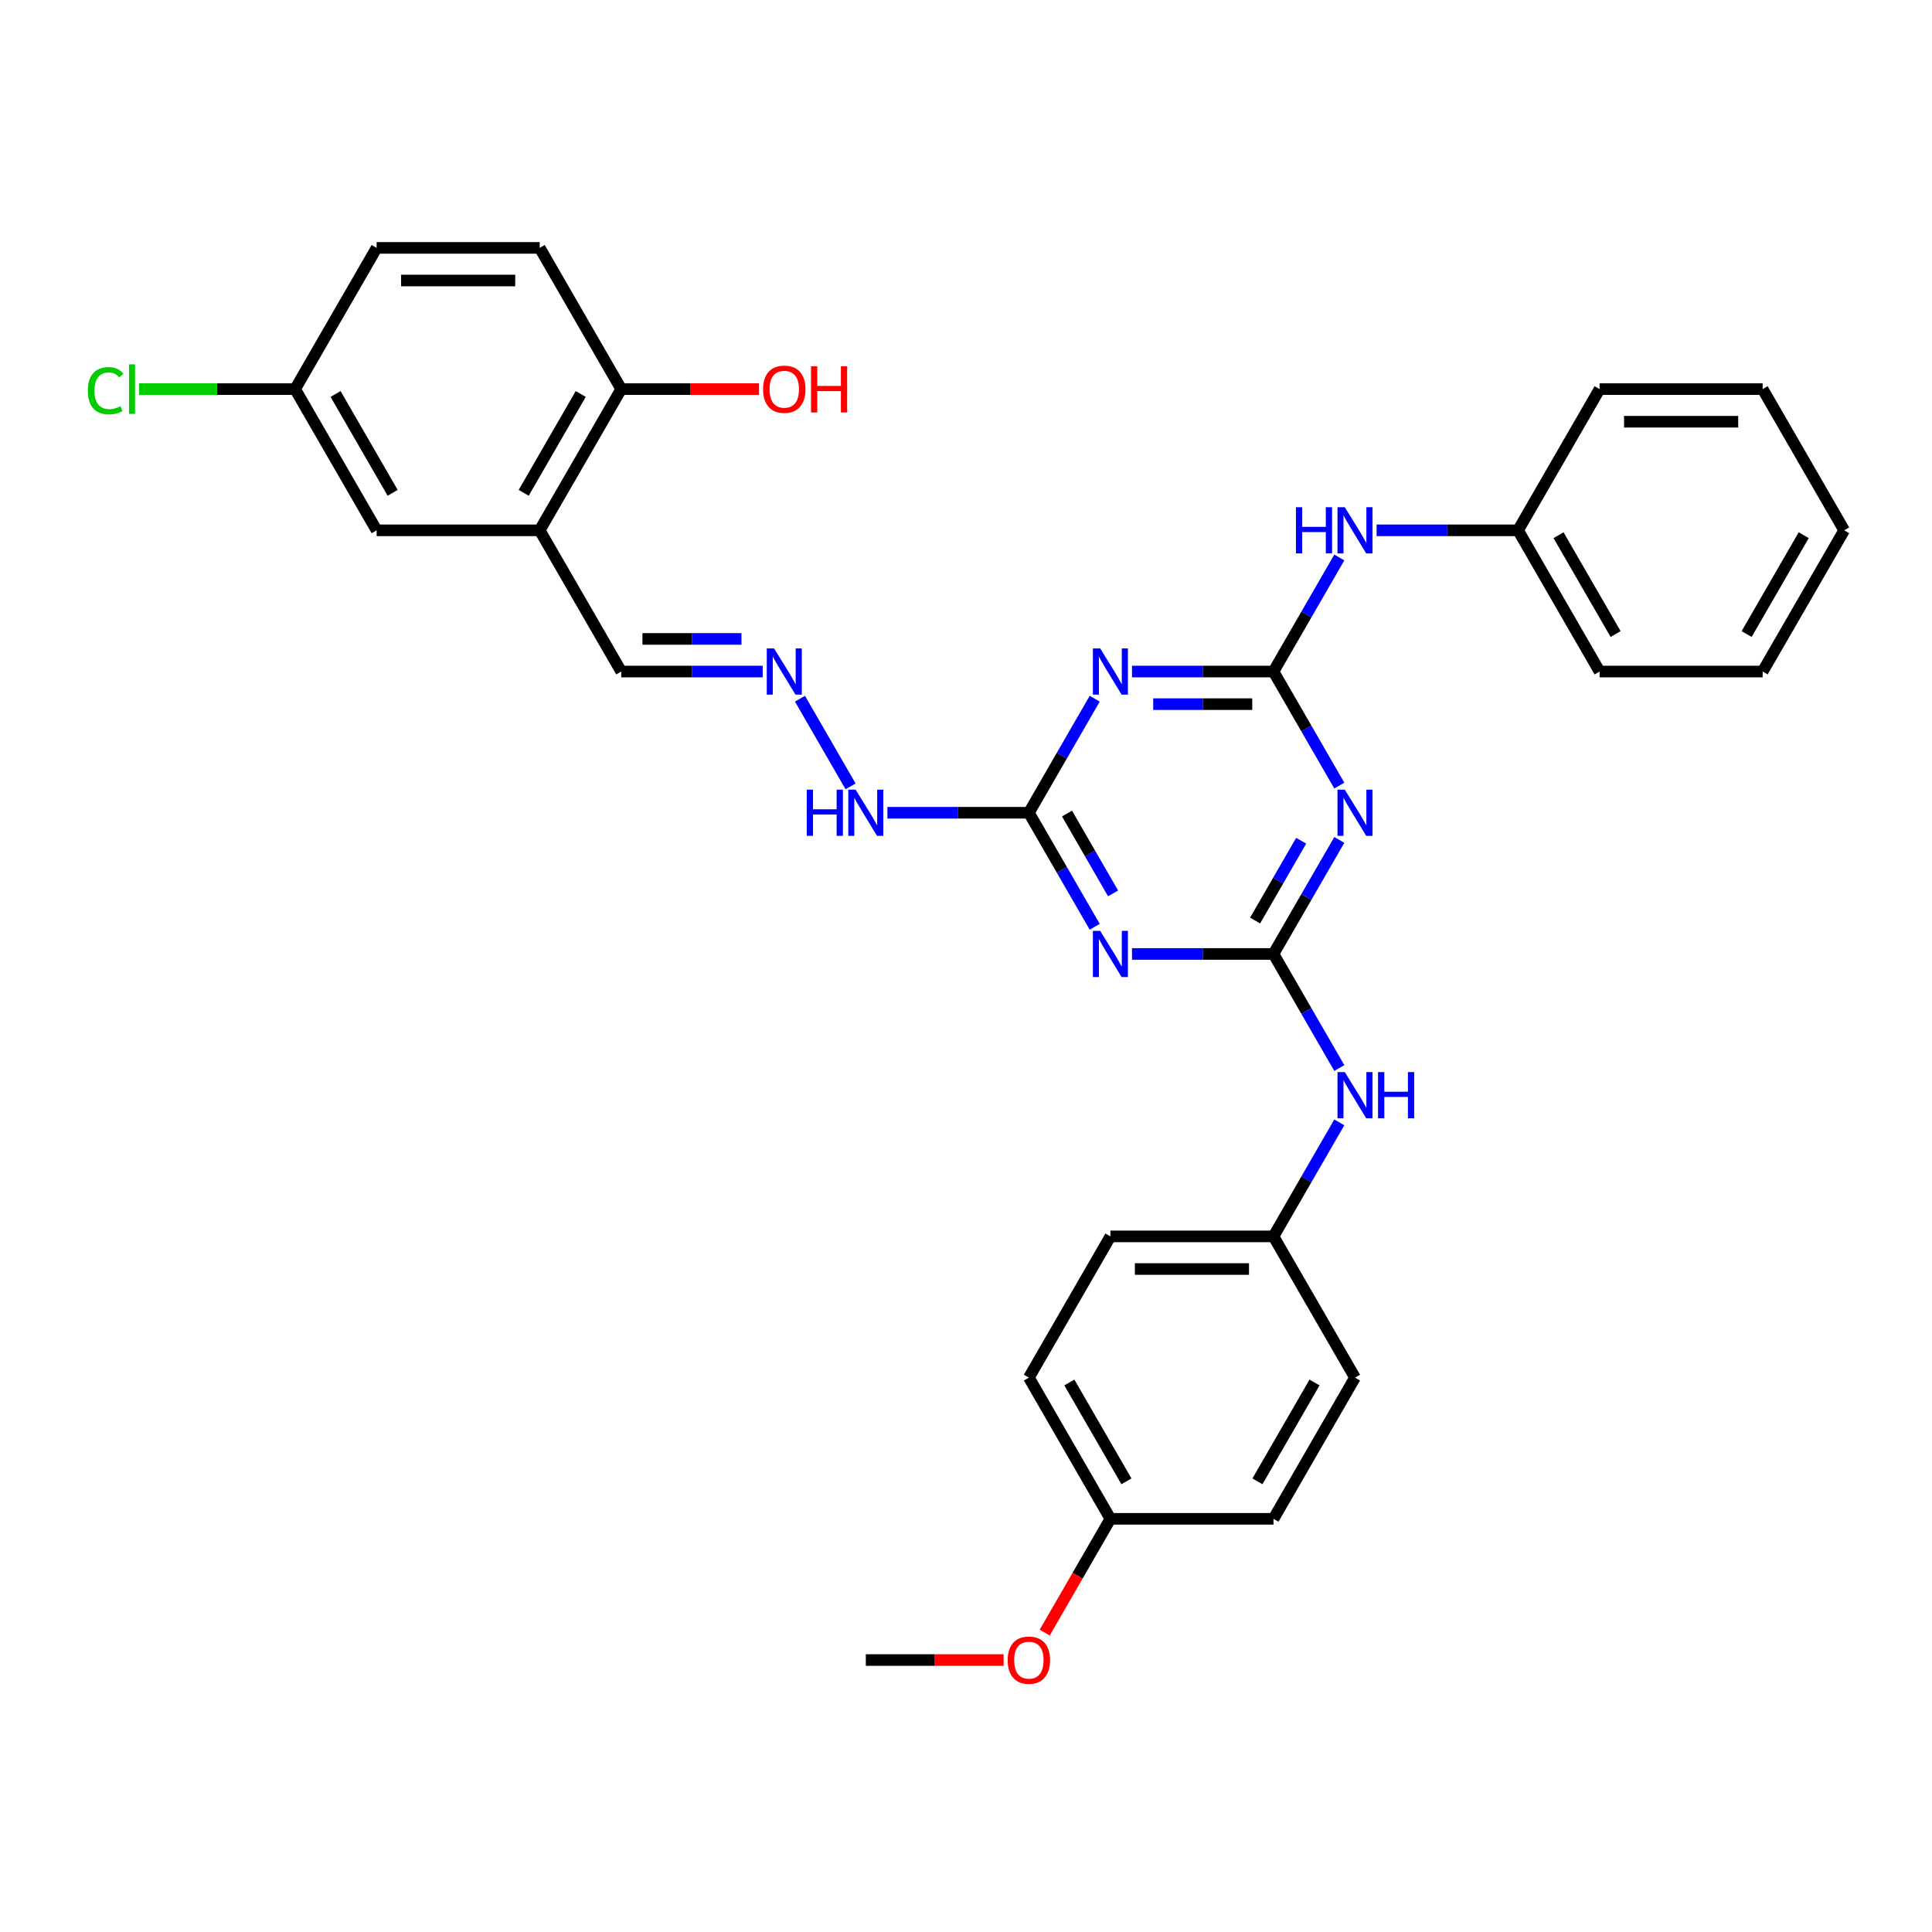 <?xml version='1.0' encoding='iso-8859-1'?>
<svg version='1.1' baseProfile='full'
              xmlns='http://www.w3.org/2000/svg'
                      xmlns:rdkit='http://www.rdkit.org/xml'
                      xmlns:xlink='http://www.w3.org/1999/xlink'
                  xml:space='preserve'
width='1000px' height='1000px' viewBox='0 0 1000 1000'>
<!-- END OF HEADER -->
<rect style='opacity:1.0;fill:#FFFFFF;stroke:none' width='1000' height='1000' x='0' y='0'> </rect>
<path class='bond-1' d='M 659.145,347.586 L 676.186,377.102' style='fill:none;fill-rule:evenodd;stroke:#000000;stroke-width:6px;stroke-linecap:butt;stroke-linejoin:miter;stroke-opacity:1' />
<path class='bond-1' d='M 676.186,377.102 L 693.227,406.618' style='fill:none;fill-rule:evenodd;stroke:#0000FF;stroke-width:6px;stroke-linecap:butt;stroke-linejoin:miter;stroke-opacity:1' />
<path class='bond-2' d='M 659.145,347.586 L 622.532,347.586' style='fill:none;fill-rule:evenodd;stroke:#000000;stroke-width:6px;stroke-linecap:butt;stroke-linejoin:miter;stroke-opacity:1' />
<path class='bond-2' d='M 622.532,347.586 L 585.919,347.586' style='fill:none;fill-rule:evenodd;stroke:#0000FF;stroke-width:6px;stroke-linecap:butt;stroke-linejoin:miter;stroke-opacity:1' />
<path class='bond-2' d='M 648.161,364.466 L 622.532,364.466' style='fill:none;fill-rule:evenodd;stroke:#000000;stroke-width:6px;stroke-linecap:butt;stroke-linejoin:miter;stroke-opacity:1' />
<path class='bond-2' d='M 622.532,364.466 L 596.903,364.466' style='fill:none;fill-rule:evenodd;stroke:#0000FF;stroke-width:6px;stroke-linecap:butt;stroke-linejoin:miter;stroke-opacity:1' />
<path class='bond-7' d='M 659.145,347.586 L 676.186,318.07' style='fill:none;fill-rule:evenodd;stroke:#000000;stroke-width:6px;stroke-linecap:butt;stroke-linejoin:miter;stroke-opacity:1' />
<path class='bond-7' d='M 676.186,318.07 L 693.227,288.554' style='fill:none;fill-rule:evenodd;stroke:#0000FF;stroke-width:6px;stroke-linecap:butt;stroke-linejoin:miter;stroke-opacity:1' />
<path class='bond-0' d='M 659.145,493.771 L 676.186,464.255' style='fill:none;fill-rule:evenodd;stroke:#000000;stroke-width:6px;stroke-linecap:butt;stroke-linejoin:miter;stroke-opacity:1' />
<path class='bond-0' d='M 676.186,464.255 L 693.227,434.74' style='fill:none;fill-rule:evenodd;stroke:#0000FF;stroke-width:6px;stroke-linecap:butt;stroke-linejoin:miter;stroke-opacity:1' />
<path class='bond-0' d='M 649.639,476.477 L 661.567,455.815' style='fill:none;fill-rule:evenodd;stroke:#000000;stroke-width:6px;stroke-linecap:butt;stroke-linejoin:miter;stroke-opacity:1' />
<path class='bond-0' d='M 661.567,455.815 L 673.496,435.154' style='fill:none;fill-rule:evenodd;stroke:#0000FF;stroke-width:6px;stroke-linecap:butt;stroke-linejoin:miter;stroke-opacity:1' />
<path class='bond-6' d='M 659.145,493.771 L 676.186,523.287' style='fill:none;fill-rule:evenodd;stroke:#000000;stroke-width:6px;stroke-linecap:butt;stroke-linejoin:miter;stroke-opacity:1' />
<path class='bond-6' d='M 676.186,523.287 L 693.227,552.803' style='fill:none;fill-rule:evenodd;stroke:#0000FF;stroke-width:6px;stroke-linecap:butt;stroke-linejoin:miter;stroke-opacity:1' />
<path class='bond-32' d='M 659.145,493.771 L 622.532,493.771' style='fill:none;fill-rule:evenodd;stroke:#000000;stroke-width:6px;stroke-linecap:butt;stroke-linejoin:miter;stroke-opacity:1' />
<path class='bond-32' d='M 622.532,493.771 L 585.919,493.771' style='fill:none;fill-rule:evenodd;stroke:#0000FF;stroke-width:6px;stroke-linecap:butt;stroke-linejoin:miter;stroke-opacity:1' />
<path class='bond-4' d='M 566.627,361.647 L 549.586,391.163' style='fill:none;fill-rule:evenodd;stroke:#0000FF;stroke-width:6px;stroke-linecap:butt;stroke-linejoin:miter;stroke-opacity:1' />
<path class='bond-4' d='M 549.586,391.163 L 532.545,420.679' style='fill:none;fill-rule:evenodd;stroke:#000000;stroke-width:6px;stroke-linecap:butt;stroke-linejoin:miter;stroke-opacity:1' />
<path class='bond-3' d='M 566.627,479.71 L 549.586,450.194' style='fill:none;fill-rule:evenodd;stroke:#0000FF;stroke-width:6px;stroke-linecap:butt;stroke-linejoin:miter;stroke-opacity:1' />
<path class='bond-3' d='M 549.586,450.194 L 532.545,420.679' style='fill:none;fill-rule:evenodd;stroke:#000000;stroke-width:6px;stroke-linecap:butt;stroke-linejoin:miter;stroke-opacity:1' />
<path class='bond-3' d='M 576.133,462.415 L 564.204,441.754' style='fill:none;fill-rule:evenodd;stroke:#0000FF;stroke-width:6px;stroke-linecap:butt;stroke-linejoin:miter;stroke-opacity:1' />
<path class='bond-3' d='M 564.204,441.754 L 552.276,421.093' style='fill:none;fill-rule:evenodd;stroke:#000000;stroke-width:6px;stroke-linecap:butt;stroke-linejoin:miter;stroke-opacity:1' />
<path class='bond-9' d='M 532.545,420.679 L 495.932,420.679' style='fill:none;fill-rule:evenodd;stroke:#000000;stroke-width:6px;stroke-linecap:butt;stroke-linejoin:miter;stroke-opacity:1' />
<path class='bond-9' d='M 495.932,420.679 L 459.319,420.679' style='fill:none;fill-rule:evenodd;stroke:#0000FF;stroke-width:6px;stroke-linecap:butt;stroke-linejoin:miter;stroke-opacity:1' />
<path class='bond-5' d='M 279.344,274.493 L 321.544,347.586' style='fill:none;fill-rule:evenodd;stroke:#000000;stroke-width:6px;stroke-linecap:butt;stroke-linejoin:miter;stroke-opacity:1' />
<path class='bond-10' d='M 279.344,274.493 L 321.544,201.401' style='fill:none;fill-rule:evenodd;stroke:#000000;stroke-width:6px;stroke-linecap:butt;stroke-linejoin:miter;stroke-opacity:1' />
<path class='bond-10' d='M 271.056,255.089 L 300.596,203.924' style='fill:none;fill-rule:evenodd;stroke:#000000;stroke-width:6px;stroke-linecap:butt;stroke-linejoin:miter;stroke-opacity:1' />
<path class='bond-11' d='M 279.344,274.493 L 194.944,274.493' style='fill:none;fill-rule:evenodd;stroke:#000000;stroke-width:6px;stroke-linecap:butt;stroke-linejoin:miter;stroke-opacity:1' />
<path class='bond-14' d='M 693.227,580.925 L 676.186,610.441' style='fill:none;fill-rule:evenodd;stroke:#0000FF;stroke-width:6px;stroke-linecap:butt;stroke-linejoin:miter;stroke-opacity:1' />
<path class='bond-14' d='M 676.186,610.441 L 659.145,639.957' style='fill:none;fill-rule:evenodd;stroke:#000000;stroke-width:6px;stroke-linecap:butt;stroke-linejoin:miter;stroke-opacity:1' />
<path class='bond-16' d='M 712.52,274.493 L 749.132,274.493' style='fill:none;fill-rule:evenodd;stroke:#0000FF;stroke-width:6px;stroke-linecap:butt;stroke-linejoin:miter;stroke-opacity:1' />
<path class='bond-16' d='M 749.132,274.493 L 785.745,274.493' style='fill:none;fill-rule:evenodd;stroke:#000000;stroke-width:6px;stroke-linecap:butt;stroke-linejoin:miter;stroke-opacity:1' />
<path class='bond-8' d='M 414.063,361.647 L 440.261,407.023' style='fill:none;fill-rule:evenodd;stroke:#0000FF;stroke-width:6px;stroke-linecap:butt;stroke-linejoin:miter;stroke-opacity:1' />
<path class='bond-12' d='M 394.77,347.586 L 358.157,347.586' style='fill:none;fill-rule:evenodd;stroke:#0000FF;stroke-width:6px;stroke-linecap:butt;stroke-linejoin:miter;stroke-opacity:1' />
<path class='bond-12' d='M 358.157,347.586 L 321.544,347.586' style='fill:none;fill-rule:evenodd;stroke:#000000;stroke-width:6px;stroke-linecap:butt;stroke-linejoin:miter;stroke-opacity:1' />
<path class='bond-12' d='M 383.786,330.706 L 358.157,330.706' style='fill:none;fill-rule:evenodd;stroke:#0000FF;stroke-width:6px;stroke-linecap:butt;stroke-linejoin:miter;stroke-opacity:1' />
<path class='bond-12' d='M 358.157,330.706 L 332.528,330.706' style='fill:none;fill-rule:evenodd;stroke:#000000;stroke-width:6px;stroke-linecap:butt;stroke-linejoin:miter;stroke-opacity:1' />
<path class='bond-13' d='M 321.544,201.401 L 279.344,128.308' style='fill:none;fill-rule:evenodd;stroke:#000000;stroke-width:6px;stroke-linecap:butt;stroke-linejoin:miter;stroke-opacity:1' />
<path class='bond-20' d='M 321.544,201.401 L 357.203,201.401' style='fill:none;fill-rule:evenodd;stroke:#000000;stroke-width:6px;stroke-linecap:butt;stroke-linejoin:miter;stroke-opacity:1' />
<path class='bond-20' d='M 357.203,201.401 L 392.862,201.401' style='fill:none;fill-rule:evenodd;stroke:#FF0000;stroke-width:6px;stroke-linecap:butt;stroke-linejoin:miter;stroke-opacity:1' />
<path class='bond-15' d='M 194.944,274.493 L 152.744,201.401' style='fill:none;fill-rule:evenodd;stroke:#000000;stroke-width:6px;stroke-linecap:butt;stroke-linejoin:miter;stroke-opacity:1' />
<path class='bond-15' d='M 203.233,255.089 L 173.693,203.924' style='fill:none;fill-rule:evenodd;stroke:#000000;stroke-width:6px;stroke-linecap:butt;stroke-linejoin:miter;stroke-opacity:1' />
<path class='bond-35' d='M 279.344,128.308 L 194.944,128.308' style='fill:none;fill-rule:evenodd;stroke:#000000;stroke-width:6px;stroke-linecap:butt;stroke-linejoin:miter;stroke-opacity:1' />
<path class='bond-35' d='M 266.684,145.188 L 207.604,145.188' style='fill:none;fill-rule:evenodd;stroke:#000000;stroke-width:6px;stroke-linecap:butt;stroke-linejoin:miter;stroke-opacity:1' />
<path class='bond-21' d='M 659.145,639.957 L 701.345,713.049' style='fill:none;fill-rule:evenodd;stroke:#000000;stroke-width:6px;stroke-linecap:butt;stroke-linejoin:miter;stroke-opacity:1' />
<path class='bond-22' d='M 659.145,639.957 L 574.745,639.957' style='fill:none;fill-rule:evenodd;stroke:#000000;stroke-width:6px;stroke-linecap:butt;stroke-linejoin:miter;stroke-opacity:1' />
<path class='bond-22' d='M 646.485,656.837 L 587.405,656.837' style='fill:none;fill-rule:evenodd;stroke:#000000;stroke-width:6px;stroke-linecap:butt;stroke-linejoin:miter;stroke-opacity:1' />
<path class='bond-18' d='M 152.744,201.401 L 194.944,128.308' style='fill:none;fill-rule:evenodd;stroke:#000000;stroke-width:6px;stroke-linecap:butt;stroke-linejoin:miter;stroke-opacity:1' />
<path class='bond-19' d='M 152.744,201.401 L 112.375,201.401' style='fill:none;fill-rule:evenodd;stroke:#000000;stroke-width:6px;stroke-linecap:butt;stroke-linejoin:miter;stroke-opacity:1' />
<path class='bond-19' d='M 112.375,201.401 L 72.007,201.401' style='fill:none;fill-rule:evenodd;stroke:#00CC00;stroke-width:6px;stroke-linecap:butt;stroke-linejoin:miter;stroke-opacity:1' />
<path class='bond-26' d='M 785.745,274.493 L 827.945,347.586' style='fill:none;fill-rule:evenodd;stroke:#000000;stroke-width:6px;stroke-linecap:butt;stroke-linejoin:miter;stroke-opacity:1' />
<path class='bond-26' d='M 806.694,277.017 L 836.234,328.182' style='fill:none;fill-rule:evenodd;stroke:#000000;stroke-width:6px;stroke-linecap:butt;stroke-linejoin:miter;stroke-opacity:1' />
<path class='bond-27' d='M 785.745,274.493 L 827.945,201.401' style='fill:none;fill-rule:evenodd;stroke:#000000;stroke-width:6px;stroke-linecap:butt;stroke-linejoin:miter;stroke-opacity:1' />
<path class='bond-17' d='M 574.745,786.142 L 532.545,713.049' style='fill:none;fill-rule:evenodd;stroke:#000000;stroke-width:6px;stroke-linecap:butt;stroke-linejoin:miter;stroke-opacity:1' />
<path class='bond-17' d='M 583.033,766.738 L 553.493,715.573' style='fill:none;fill-rule:evenodd;stroke:#000000;stroke-width:6px;stroke-linecap:butt;stroke-linejoin:miter;stroke-opacity:1' />
<path class='bond-25' d='M 574.745,786.142 L 557.743,815.59' style='fill:none;fill-rule:evenodd;stroke:#000000;stroke-width:6px;stroke-linecap:butt;stroke-linejoin:miter;stroke-opacity:1' />
<path class='bond-25' d='M 557.743,815.59 L 540.741,845.039' style='fill:none;fill-rule:evenodd;stroke:#FF0000;stroke-width:6px;stroke-linecap:butt;stroke-linejoin:miter;stroke-opacity:1' />
<path class='bond-34' d='M 574.745,786.142 L 659.145,786.142' style='fill:none;fill-rule:evenodd;stroke:#000000;stroke-width:6px;stroke-linecap:butt;stroke-linejoin:miter;stroke-opacity:1' />
<path class='bond-23' d='M 701.345,713.049 L 659.145,786.142' style='fill:none;fill-rule:evenodd;stroke:#000000;stroke-width:6px;stroke-linecap:butt;stroke-linejoin:miter;stroke-opacity:1' />
<path class='bond-23' d='M 680.396,715.573 L 650.856,766.738' style='fill:none;fill-rule:evenodd;stroke:#000000;stroke-width:6px;stroke-linecap:butt;stroke-linejoin:miter;stroke-opacity:1' />
<path class='bond-24' d='M 574.745,639.957 L 532.545,713.049' style='fill:none;fill-rule:evenodd;stroke:#000000;stroke-width:6px;stroke-linecap:butt;stroke-linejoin:miter;stroke-opacity:1' />
<path class='bond-28' d='M 519.463,859.235 L 483.804,859.235' style='fill:none;fill-rule:evenodd;stroke:#FF0000;stroke-width:6px;stroke-linecap:butt;stroke-linejoin:miter;stroke-opacity:1' />
<path class='bond-28' d='M 483.804,859.235 L 448.145,859.235' style='fill:none;fill-rule:evenodd;stroke:#000000;stroke-width:6px;stroke-linecap:butt;stroke-linejoin:miter;stroke-opacity:1' />
<path class='bond-29' d='M 827.945,347.586 L 912.345,347.586' style='fill:none;fill-rule:evenodd;stroke:#000000;stroke-width:6px;stroke-linecap:butt;stroke-linejoin:miter;stroke-opacity:1' />
<path class='bond-30' d='M 827.945,201.401 L 912.345,201.401' style='fill:none;fill-rule:evenodd;stroke:#000000;stroke-width:6px;stroke-linecap:butt;stroke-linejoin:miter;stroke-opacity:1' />
<path class='bond-30' d='M 840.605,218.281 L 899.685,218.281' style='fill:none;fill-rule:evenodd;stroke:#000000;stroke-width:6px;stroke-linecap:butt;stroke-linejoin:miter;stroke-opacity:1' />
<path class='bond-33' d='M 912.345,347.586 L 954.545,274.493' style='fill:none;fill-rule:evenodd;stroke:#000000;stroke-width:6px;stroke-linecap:butt;stroke-linejoin:miter;stroke-opacity:1' />
<path class='bond-33' d='M 904.057,328.182 L 933.597,277.017' style='fill:none;fill-rule:evenodd;stroke:#000000;stroke-width:6px;stroke-linecap:butt;stroke-linejoin:miter;stroke-opacity:1' />
<path class='bond-31' d='M 912.345,201.401 L 954.545,274.493' style='fill:none;fill-rule:evenodd;stroke:#000000;stroke-width:6px;stroke-linecap:butt;stroke-linejoin:miter;stroke-opacity:1' />
<path  class='atom-2' d='M 696.062 408.728
L 703.894 421.388
Q 704.67 422.637, 705.919 424.899
Q 707.169 427.161, 707.236 427.296
L 707.236 408.728
L 710.41 408.728
L 710.41 432.63
L 707.135 432.63
L 698.729 418.788
Q 697.75 417.168, 696.703 415.311
Q 695.69 413.454, 695.386 412.88
L 695.386 432.63
L 692.28 432.63
L 692.28 408.728
L 696.062 408.728
' fill='#0000FF'/>
<path  class='atom-3' d='M 569.461 335.635
L 577.294 348.295
Q 578.07 349.544, 579.319 351.806
Q 580.568 354.068, 580.636 354.203
L 580.636 335.635
L 583.809 335.635
L 583.809 359.537
L 580.535 359.537
L 572.128 345.695
Q 571.149 344.075, 570.103 342.218
Q 569.09 340.361, 568.786 339.787
L 568.786 359.537
L 565.68 359.537
L 565.68 335.635
L 569.461 335.635
' fill='#0000FF'/>
<path  class='atom-4' d='M 569.461 481.82
L 577.294 494.48
Q 578.07 495.729, 579.319 497.991
Q 580.568 500.253, 580.636 500.388
L 580.636 481.82
L 583.809 481.82
L 583.809 505.722
L 580.535 505.722
L 572.128 491.881
Q 571.149 490.26, 570.103 488.403
Q 569.09 486.547, 568.786 485.973
L 568.786 505.722
L 565.68 505.722
L 565.68 481.82
L 569.461 481.82
' fill='#0000FF'/>
<path  class='atom-7' d='M 696.062 554.913
L 703.894 567.573
Q 704.67 568.822, 705.919 571.084
Q 707.169 573.346, 707.236 573.481
L 707.236 554.913
L 710.41 554.913
L 710.41 578.815
L 707.135 578.815
L 698.729 564.973
Q 697.75 563.353, 696.703 561.496
Q 695.69 559.639, 695.386 559.065
L 695.386 578.815
L 692.28 578.815
L 692.28 554.913
L 696.062 554.913
' fill='#0000FF'/>
<path  class='atom-7' d='M 713.279 554.913
L 716.52 554.913
L 716.52 565.075
L 728.741 565.075
L 728.741 554.913
L 731.982 554.913
L 731.982 578.815
L 728.741 578.815
L 728.741 567.775
L 716.52 567.775
L 716.52 578.815
L 713.279 578.815
L 713.279 554.913
' fill='#0000FF'/>
<path  class='atom-8' d='M 670.775 262.542
L 674.016 262.542
L 674.016 272.704
L 686.237 272.704
L 686.237 262.542
L 689.478 262.542
L 689.478 286.444
L 686.237 286.444
L 686.237 275.405
L 674.016 275.405
L 674.016 286.444
L 670.775 286.444
L 670.775 262.542
' fill='#0000FF'/>
<path  class='atom-8' d='M 696.062 262.542
L 703.894 275.202
Q 704.67 276.451, 705.919 278.713
Q 707.169 280.975, 707.236 281.11
L 707.236 262.542
L 710.41 262.542
L 710.41 286.444
L 707.135 286.444
L 698.729 272.603
Q 697.75 270.982, 696.703 269.125
Q 695.69 267.269, 695.386 266.695
L 695.386 286.444
L 692.28 286.444
L 692.28 262.542
L 696.062 262.542
' fill='#0000FF'/>
<path  class='atom-9' d='M 400.661 335.635
L 408.493 348.295
Q 409.27 349.544, 410.519 351.806
Q 411.768 354.068, 411.836 354.203
L 411.836 335.635
L 415.009 335.635
L 415.009 359.537
L 411.734 359.537
L 403.328 345.695
Q 402.349 344.075, 401.302 342.218
Q 400.29 340.361, 399.986 339.787
L 399.986 359.537
L 396.88 359.537
L 396.88 335.635
L 400.661 335.635
' fill='#0000FF'/>
<path  class='atom-10' d='M 417.575 408.728
L 420.816 408.728
L 420.816 418.889
L 433.037 418.889
L 433.037 408.728
L 436.278 408.728
L 436.278 432.63
L 433.037 432.63
L 433.037 421.59
L 420.816 421.59
L 420.816 432.63
L 417.575 432.63
L 417.575 408.728
' fill='#0000FF'/>
<path  class='atom-10' d='M 442.861 408.728
L 450.693 421.388
Q 451.47 422.637, 452.719 424.899
Q 453.968 427.161, 454.036 427.296
L 454.036 408.728
L 457.209 408.728
L 457.209 432.63
L 453.934 432.63
L 445.528 418.788
Q 444.549 417.168, 443.503 415.311
Q 442.49 413.454, 442.186 412.88
L 442.186 432.63
L 439.08 432.63
L 439.08 408.728
L 442.861 408.728
' fill='#0000FF'/>
<path  class='atom-20' d='M 45.455 202.228
Q 45.455 196.286, 48.223 193.18
Q 51.025 190.04, 56.325 190.04
Q 61.254 190.04, 63.888 193.518
L 61.659 195.341
Q 59.735 192.809, 56.325 192.809
Q 52.713 192.809, 50.789 195.239
Q 48.898 197.636, 48.898 202.228
Q 48.898 206.954, 50.856 209.385
Q 52.848 211.816, 56.697 211.816
Q 59.33 211.816, 62.402 210.229
L 63.347 212.761
Q 62.098 213.571, 60.208 214.044
Q 58.317 214.516, 56.224 214.516
Q 51.025 214.516, 48.223 211.343
Q 45.455 208.169, 45.455 202.228
' fill='#00CC00'/>
<path  class='atom-20' d='M 66.791 188.589
L 69.897 188.589
L 69.897 214.213
L 66.791 214.213
L 66.791 188.589
' fill='#00CC00'/>
<path  class='atom-21' d='M 394.972 201.468
Q 394.972 195.729, 397.808 192.522
Q 400.644 189.314, 405.944 189.314
Q 411.245 189.314, 414.081 192.522
Q 416.916 195.729, 416.916 201.468
Q 416.916 207.275, 414.047 210.583
Q 411.177 213.858, 405.944 213.858
Q 400.678 213.858, 397.808 210.583
Q 394.972 207.309, 394.972 201.468
M 405.944 211.157
Q 409.591 211.157, 411.549 208.727
Q 413.54 206.262, 413.54 201.468
Q 413.54 196.775, 411.549 194.412
Q 409.591 192.015, 405.944 192.015
Q 402.298 192.015, 400.307 194.378
Q 398.348 196.742, 398.348 201.468
Q 398.348 206.296, 400.307 208.727
Q 402.298 211.157, 405.944 211.157
' fill='#FF0000'/>
<path  class='atom-21' d='M 419.786 189.585
L 423.027 189.585
L 423.027 199.746
L 435.248 199.746
L 435.248 189.585
L 438.489 189.585
L 438.489 213.487
L 435.248 213.487
L 435.248 202.447
L 423.027 202.447
L 423.027 213.487
L 419.786 213.487
L 419.786 189.585
' fill='#FF0000'/>
<path  class='atom-26' d='M 521.573 859.302
Q 521.573 853.563, 524.409 850.356
Q 527.244 847.149, 532.545 847.149
Q 537.845 847.149, 540.681 850.356
Q 543.517 853.563, 543.517 859.302
Q 543.517 865.109, 540.647 868.417
Q 537.778 871.692, 532.545 871.692
Q 527.278 871.692, 524.409 868.417
Q 521.573 865.143, 521.573 859.302
M 532.545 868.991
Q 536.191 868.991, 538.149 866.561
Q 540.141 864.096, 540.141 859.302
Q 540.141 854.61, 538.149 852.246
Q 536.191 849.849, 532.545 849.849
Q 528.899 849.849, 526.907 852.213
Q 524.949 854.576, 524.949 859.302
Q 524.949 864.13, 526.907 866.561
Q 528.899 868.991, 532.545 868.991
' fill='#FF0000'/>
</svg>
